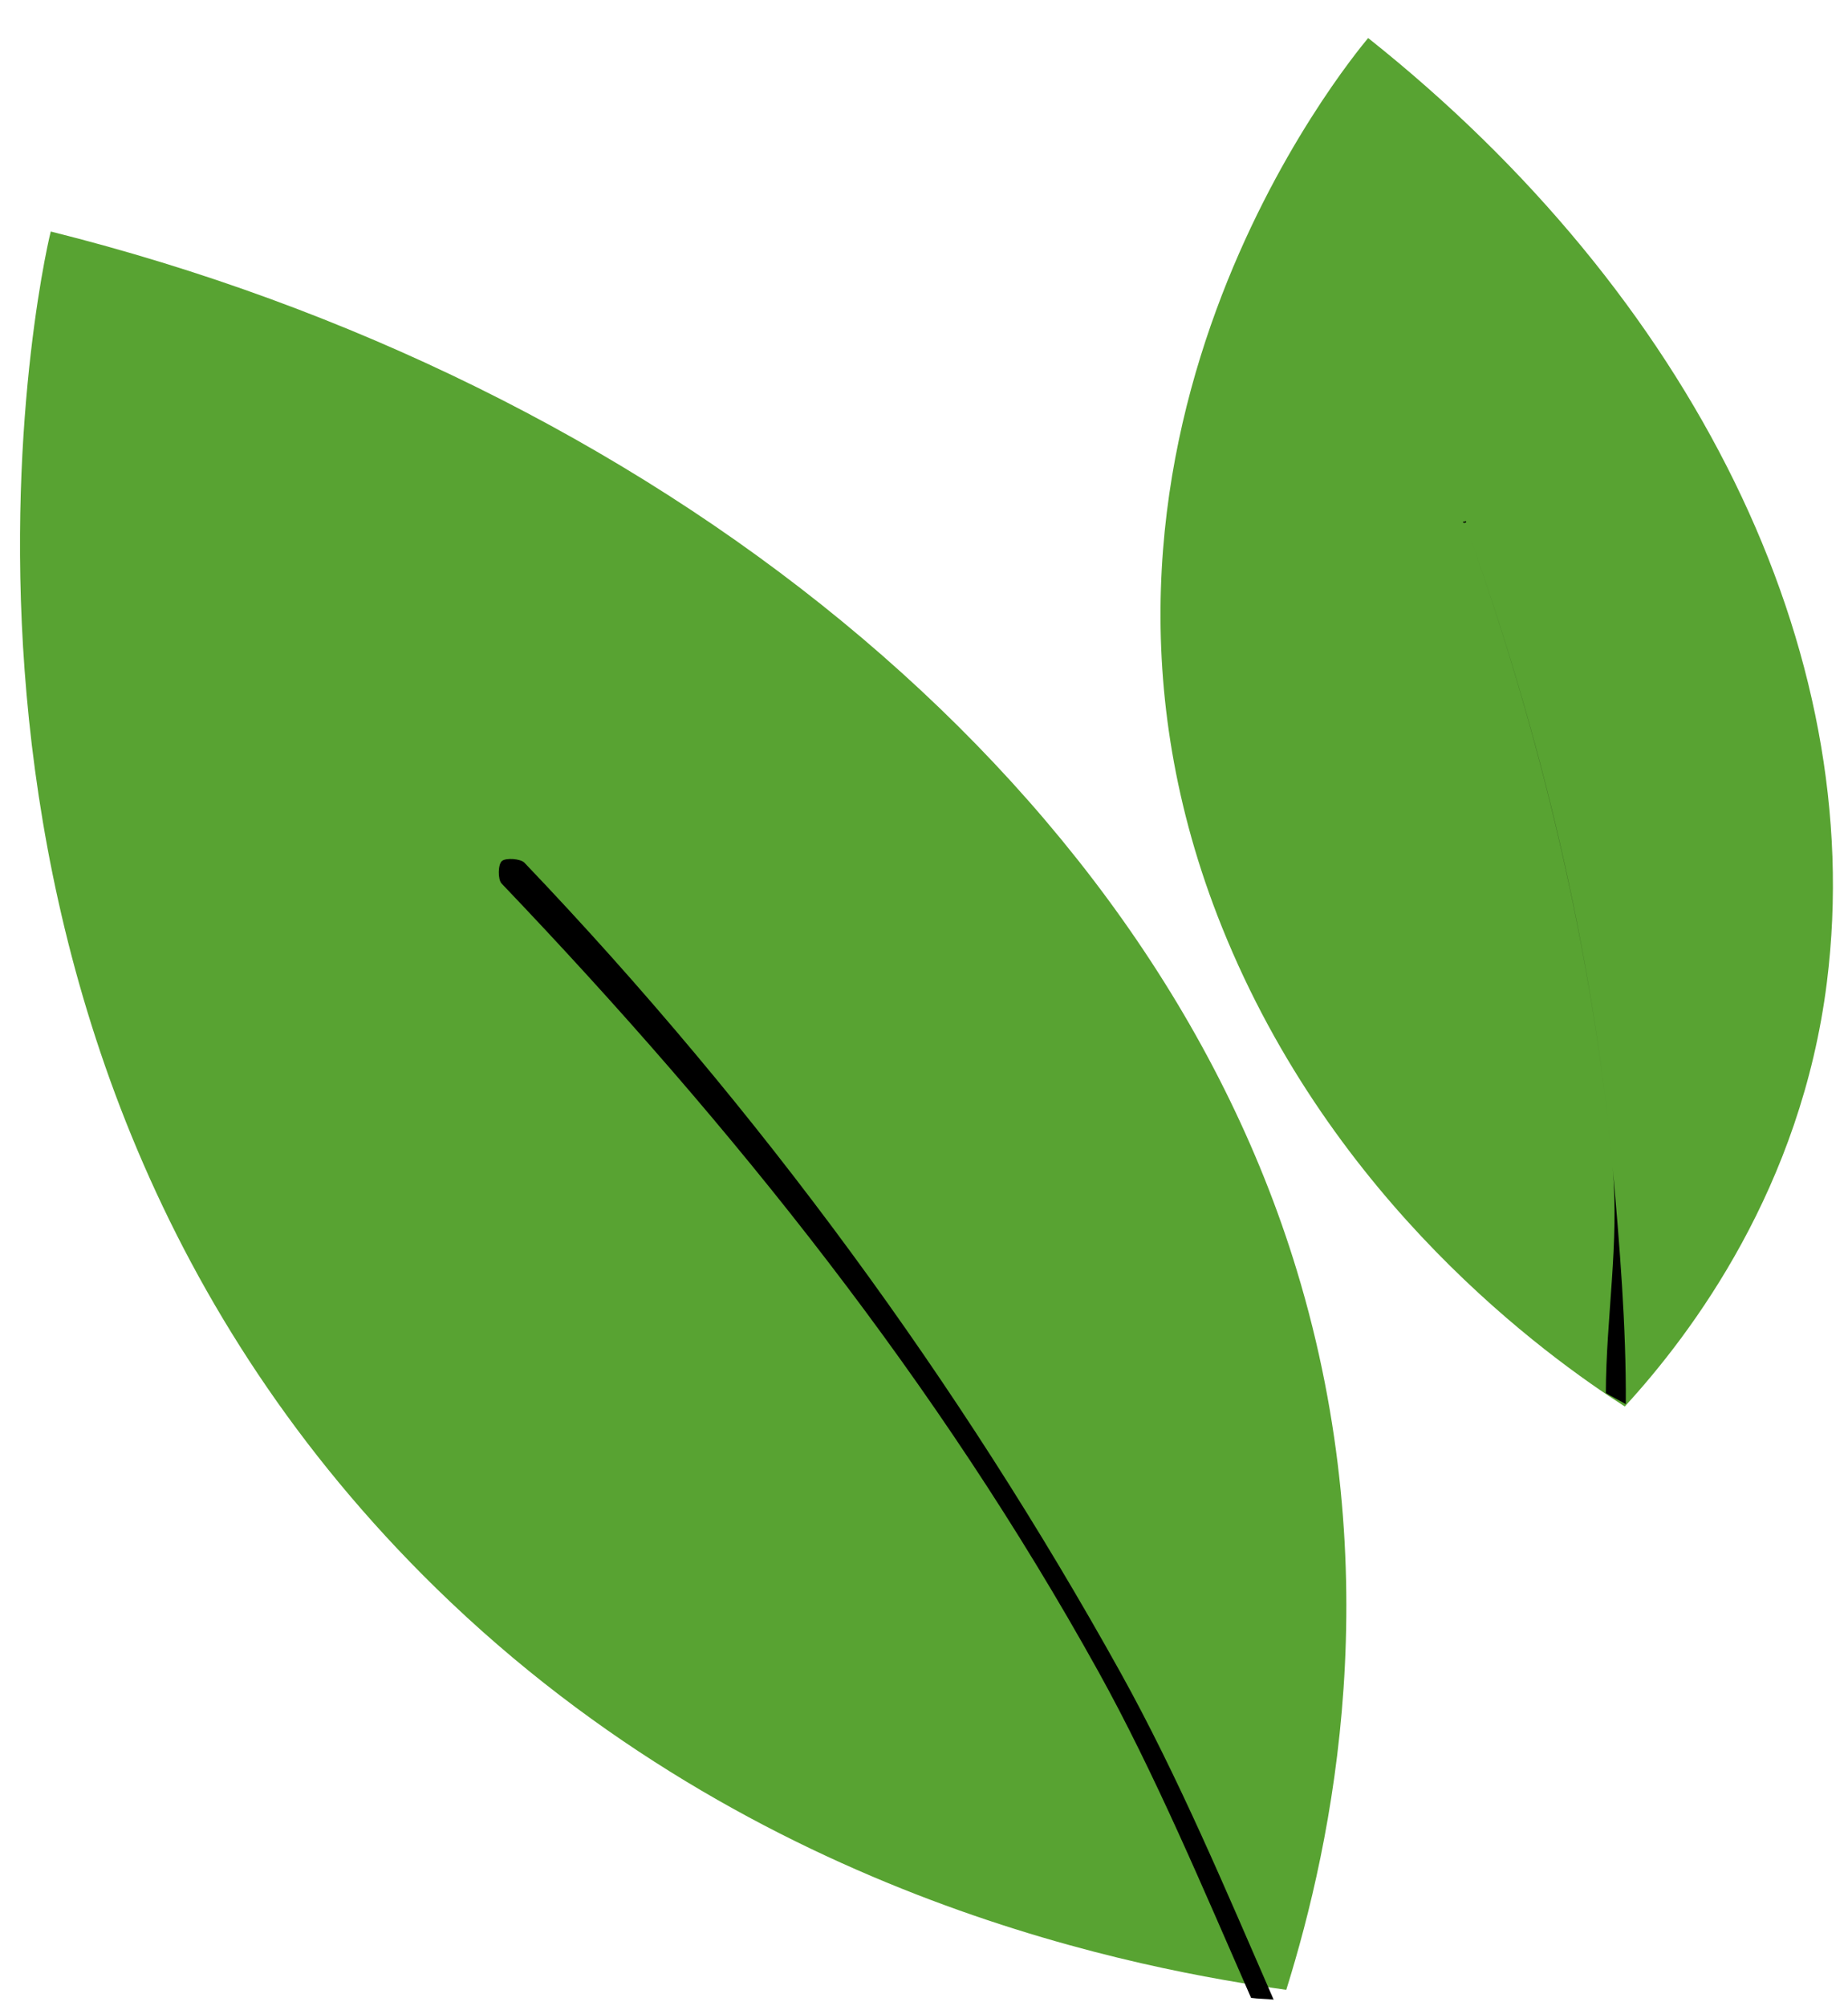 <?xml version="1.0" encoding="UTF-8"?> <svg xmlns="http://www.w3.org/2000/svg" width="82" height="89" viewBox="0 0 82 89" fill="none"><g clip-path="url(#clip0_2034_154)"><path d="M2.253 10.27C28.829 16.917 50.858 34.361 57.541 56.353C61.641 69.84 59.13 81.688 57.075 88.269C50.986 87.404 33.657 84.432 19.361 70.463C-5.561 46.109 1.785 12.094 2.253 10.27V10.27Z" fill="#58A332"></path><path d="M23.27 38.27C23.098 38.091 22.449 38.043 22.272 38.195C22.095 38.338 22.085 39.014 22.257 39.193C32.659 50.09 41.653 61.384 48.73 74.137C51.253 78.682 53.426 83.871 55.514 88.627C55.801 88.668 56.267 88.674 56.513 88.702C56.534 88.636 56.502 88.76 56.513 88.702C54.395 83.846 52.301 78.849 49.729 74.212C42.611 61.398 33.723 49.219 23.27 38.27V38.27Z" fill="black"></path><path d="M60.708 1.687C75.043 13.075 82.921 28.798 81.062 43.583C79.924 52.65 75.111 59.11 72.095 62.392C68.634 60.168 59.141 53.358 54.224 41.135C45.652 19.825 59.934 2.625 60.708 1.687V1.687Z" fill="#58A332"></path><path d="M65.002 23.195C64.946 23.042 65.149 23.155 65.002 23.195C64.857 23.229 64.946 23.042 65.002 23.195C68.361 32.474 70.698 42.332 71.554 51.763C71.859 55.125 71.267 58.432 71.254 61.795C71.416 61.899 71.999 62.202 72.14 62.287C72.171 62.254 72.118 62.318 72.14 62.287C72.163 58.857 71.865 55.192 71.554 51.763C70.691 42.285 68.378 32.518 65.002 23.195V23.195Z" fill="black"></path></g><defs><clipPath id="clip0_2034_154"><rect width="82" height="89" fill="white"></rect></clipPath></defs></svg> 